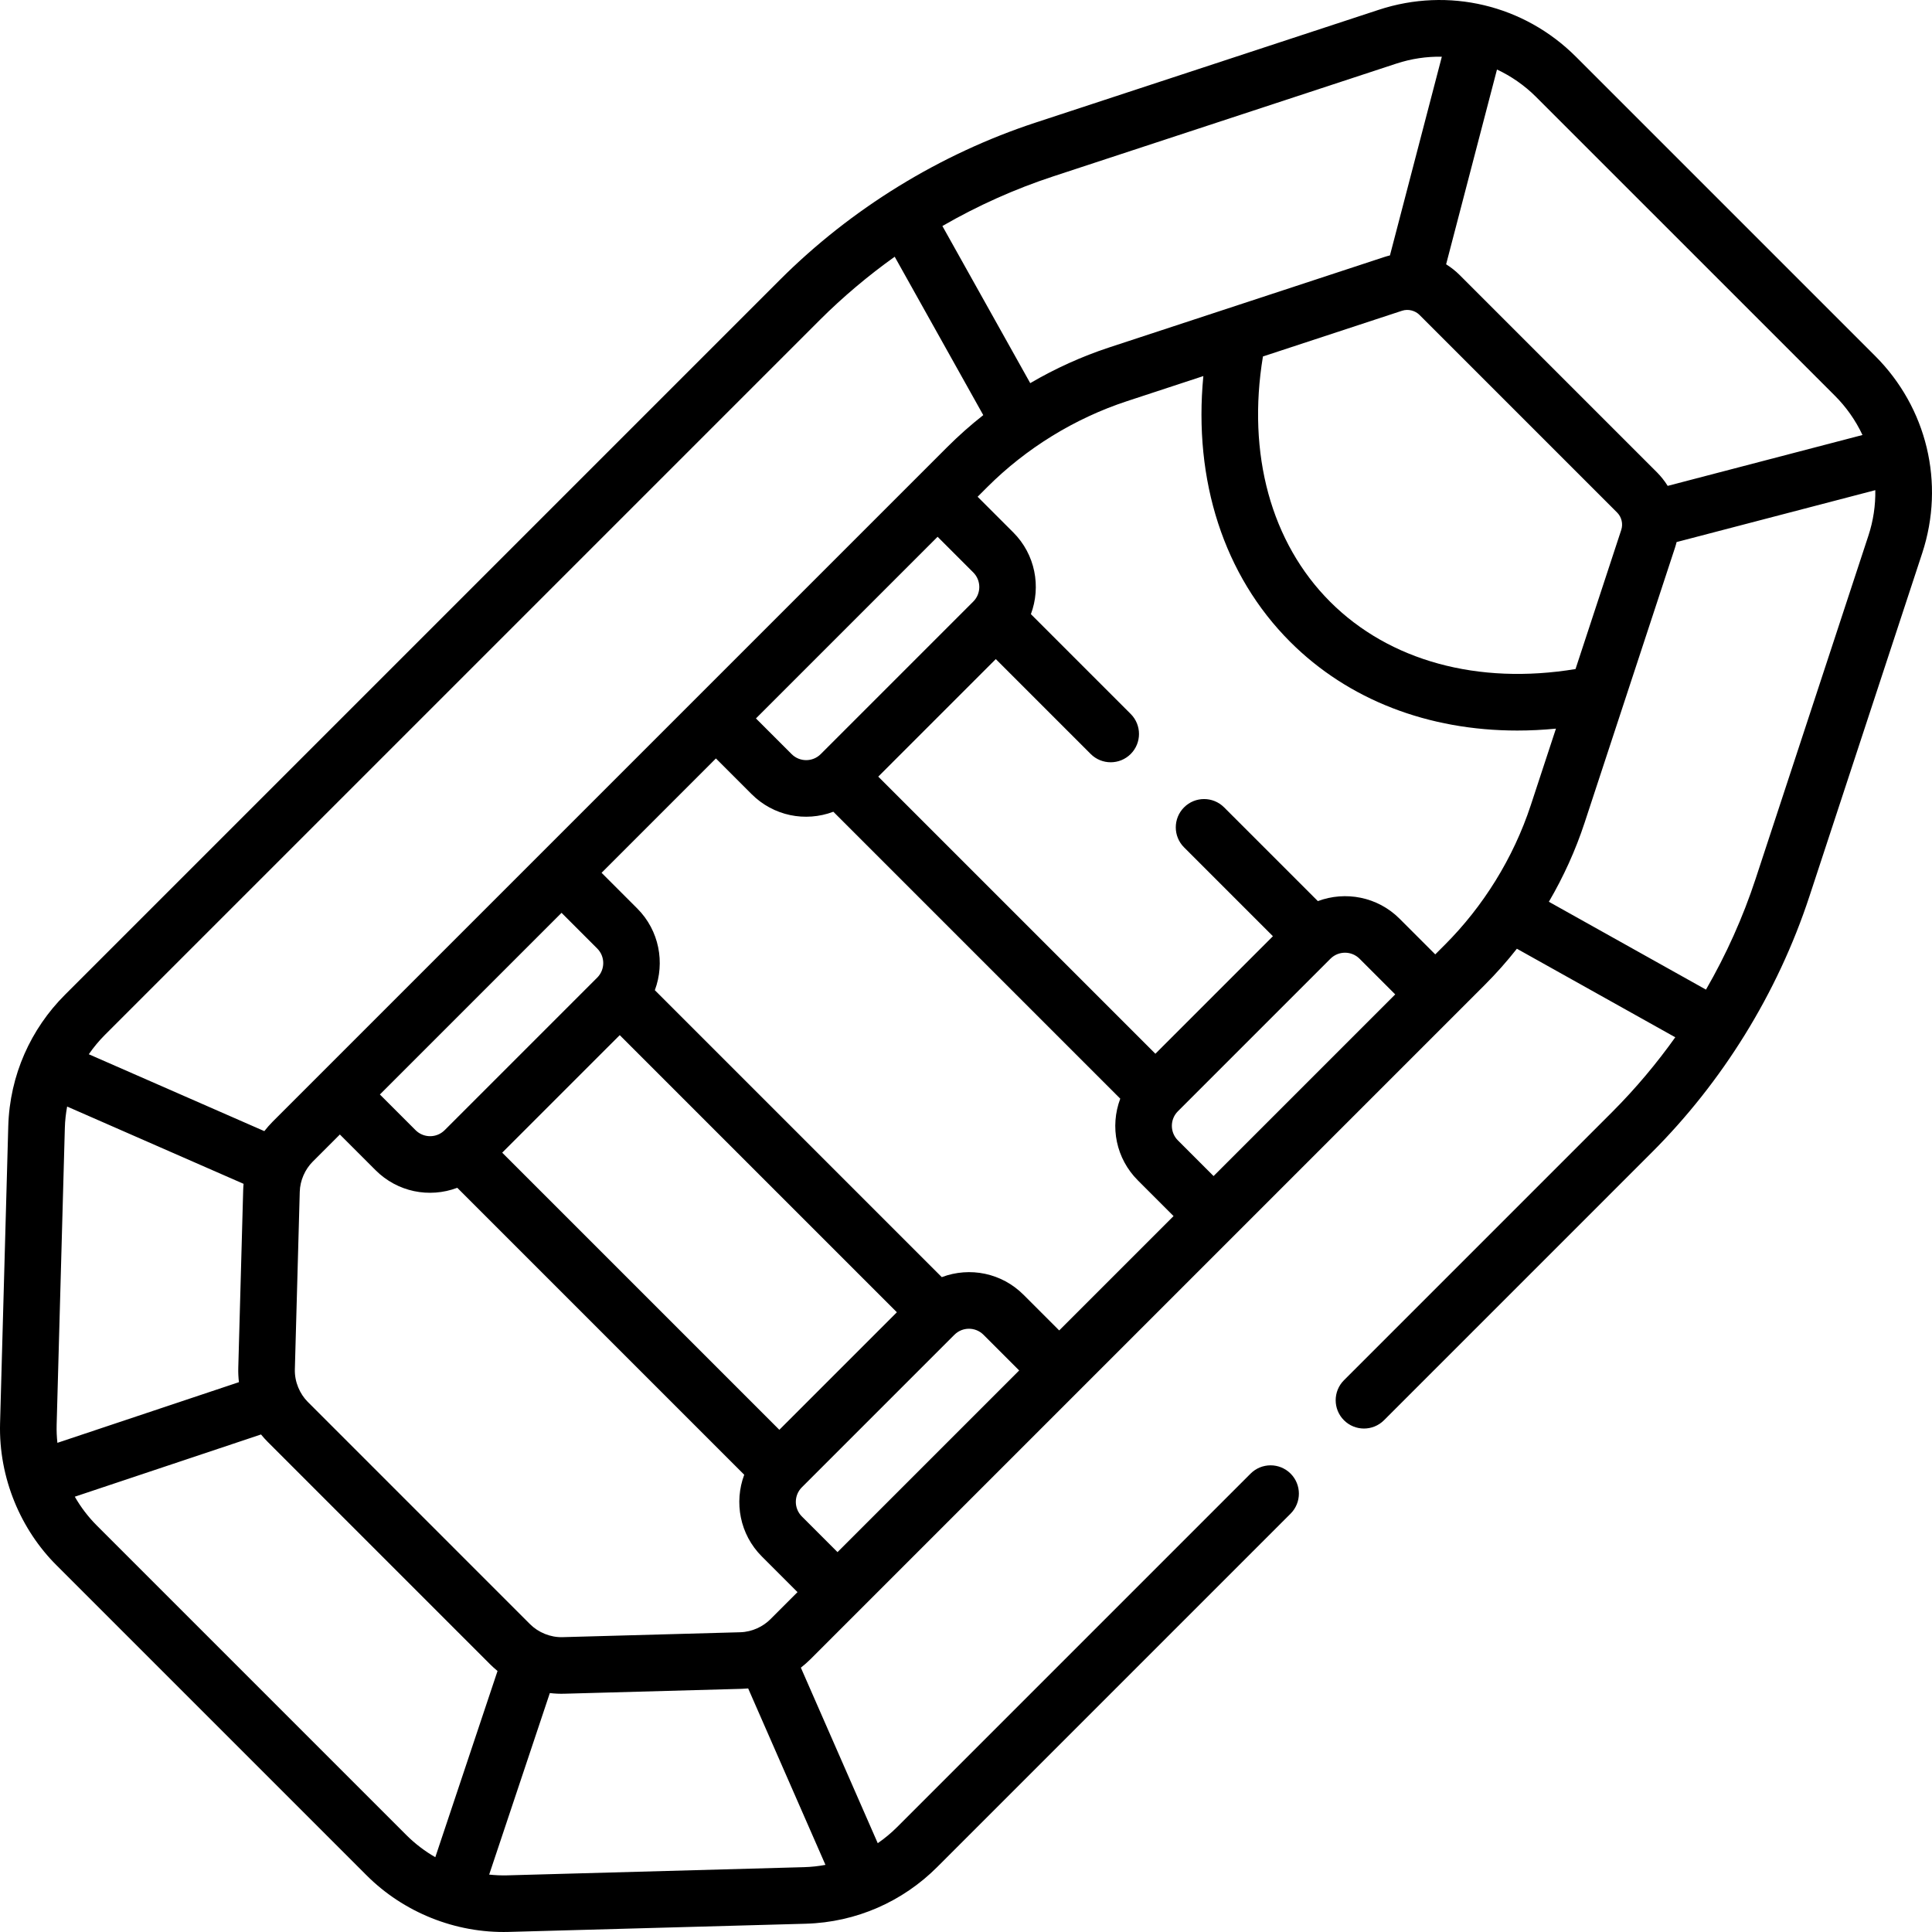 <svg xmlns="http://www.w3.org/2000/svg" id="Capa_1" height="512" viewBox="0 0 512.031 512.031" width="512"><g><path d="m496.984 94.356-39.655-39.655-39.655-39.655c-13.754-13.754-33.776-18.525-52.257-12.451l-90.986 29.904c-25.34 8.328-48.887 22.818-67.737 41.667l-189.508 189.508c-8.958 8.958-14.619 21.221-14.995 34.835l-2.172 78.701c-.402 14.604 5.589 28.316 14.995 37.663l82.142 82.141c9.746 9.748 23.476 15.383 37.664 14.996l78.7-2.171c13.452-.371 25.756-5.916 34.836-14.996l93.689-93.689c2.929-2.929 2.929-7.678 0-10.606s-7.677-2.93-10.607 0l-93.689 93.689c-1.587 1.587-3.352 3.044-5.122 4.257l-20.375-46.518c.741-.572 1.739-1.438 2.521-2.219 4.483-4.483 170.644-170.644 178.757-178.757 3.015-3.015 5.849-6.211 8.487-9.562l41.976 23.47c-4.846 6.808-10.466 13.54-16.656 19.739-.027.027-.053.055-.08.082l-71.069 71.07c-2.929 2.929-2.929 7.678 0 10.606 2.93 2.929 7.678 2.929 10.607 0l71.069-71.07c18.5-18.5 33.183-41.924 41.667-67.737l29.905-90.986c6.111-18.591 1.216-38.588-12.452-52.256zm-100.243-75.931c3.68 1.714 7.296 4.197 10.326 7.228l79.311 79.31c2.827 2.827 5.4 6.401 7.228 10.326l-51.622 13.481c-.833-1.342-1.895-2.638-2.803-3.547l-52.373-52.373s-.001 0-.001-.001c-.964-.963-2.224-1.981-3.547-2.803zm32.932 122.022-12.118 36.869c-25.816 4.263-49.329-2.132-65.02-17.822s-22.085-39.203-17.822-65.02l36.869-12.118c1.664-.545 3.498-.021 4.618 1.101l52.372 52.372c1.185 1.183 1.638 2.988 1.101 4.618zm-150.558-93.698 90.986-29.904c3.959-1.301 8.018-1.887 12.023-1.817l-13.752 52.662c-.493.121-.985.257-1.474.417l-72.891 23.958c-7.299 2.399-14.335 5.593-20.969 9.476l-23.282-41.639c9.306-5.374 19.157-9.8 29.359-13.153zm-251.322 227.532 189.508-189.508c6.02-6.021 12.911-11.816 19.819-16.734l23.471 41.976c-3.351 2.638-6.547 5.472-9.562 8.487-7.421 7.421-170.992 170.993-178.755 178.756-.793.793-1.634 1.768-2.22 2.521l-46.519-20.375c1.201-1.751 2.681-3.546 4.258-5.123zm230.15-122.567c2.127 2.127 2.127 5.587 0 7.714l-40.424 40.424c-.004.004-.01.009-.014.013-2.14 2.131-5.58 2.116-7.705-.007l-9.456-9.456 48.143-48.144zm-56.039 260.786 9.456 9.456-7.195 7.195c-1.924 1.924-4.806 3.35-7.986 3.438l-47.069 1.299c-3.255.101-6.461-1.265-8.635-3.438-.471-.471-58.483-58.481-58.95-58.956-2.036-2.065-3.473-5.206-3.381-8.571l1.299-47.07c.083-3.006 1.401-5.95 3.438-7.987l7.194-7.194 9.455 9.455c5.774 5.774 14.21 7.472 21.664 4.671l76.046 76.047c-2.725 7.28-1.183 15.809 4.664 21.655zm-68.807-107.013 31.15-31.149 73.446 73.446-31.149 31.149zm25.183-46.396-40.42 40.42c-.01.01-.021.018-.032.028-2.156 2.134-5.585 2.087-7.692-.018l-9.455-9.455 48.143-48.144 9.456 9.456c2.127 2.125 2.127 5.586 0 7.713zm-143.267 118.533 2.172-78.701c.053-1.916.263-3.806.607-5.66l46.762 20.481c-.051.562-.091 1.125-.106 1.693l-1.299 47.07c-.035 1.276.028 2.546.175 3.803l-48.113 16.078c-.167-1.576-.242-3.166-.198-4.764zm100.355 114.582c-2.653-1.509-5.362-3.554-7.604-5.798l-82.142-82.142c-.02-.02-.038-.041-.058-.061-2.167-2.179-4.127-4.726-5.74-7.544l49.352-16.492c.564.691 1.163 1.357 1.798 1.992l58.893 58.893c.003.003.006.005.009.008.633.632 1.295 1.229 1.984 1.79zm103.398 2.032c-1.854.344-3.744.554-5.66.607l-78.7 2.171c-1.599.042-3.188-.034-4.763-.201l16.077-48.11c1.396.163 2.621.21 3.803.176l47.069-1.299c.568-.016 1.131-.056 1.693-.106zm3.2-82.889-9.457-9.456c-2.126-2.126-2.126-5.587.001-7.714l40.422-40.421c.008-.008.017-.015.026-.023 2.139-2.121 5.57-2.109 7.696.015l9.456 9.456zm58.75-58.75-9.457-9.457c-5.774-5.774-14.21-7.471-21.663-4.67l-76.046-76.047c2.725-7.281 1.183-15.81-4.662-21.656l-9.456-9.456 30.306-30.306 9.456 9.456c5.774 5.774 14.211 7.472 21.665 4.67l76.039 76.04c-2.8 7.45-1.106 15.888 4.669 21.663l9.456 9.457zm40.912-40.913-9.456-9.457c-2.126-2.125-2.135-5.577.001-7.713l40.425-40.425c.005-.005.01-.008.015-.013 2.13-2.121 5.584-2.112 7.703.008l9.456 9.456zm61.293-61.292-2.542 2.542-9.457-9.457c-5.847-5.846-14.375-7.388-21.656-4.662l-24.85-24.85c-2.93-2.929-7.678-2.929-10.607 0s-2.929 7.678 0 10.606l23.547 23.547-31.149 31.149-73.446-73.446 31.149-31.149 25.15 25.15c2.93 2.929 7.678 2.929 10.607 0s2.929-7.678 0-10.606l-26.454-26.454c2.725-7.281 1.183-15.81-4.664-21.657l-9.456-9.456 2.543-2.543c.009-.009.019-.018.028-.027 10.263-10.255 23.106-18.192 37.028-22.767l20.226-6.648c-2.665 27.677 5.436 52.861 23.01 70.435 15.385 15.384 36.597 23.513 60.21 23.512 3.363 0 6.777-.173 10.227-.506l-6.649 20.23c-4.653 14.159-12.695 26.958-22.795 37.057zm112.265-108.464-29.905 90.986c-3.353 10.202-7.779 20.052-13.153 29.357l-41.638-23.282c3.884-6.634 7.078-13.671 9.477-20.97l23.957-72.891c.161-.489.296-.98.417-1.473l52.663-13.753c.07 4.007-.517 8.066-1.818 12.026z"></path></g></svg>